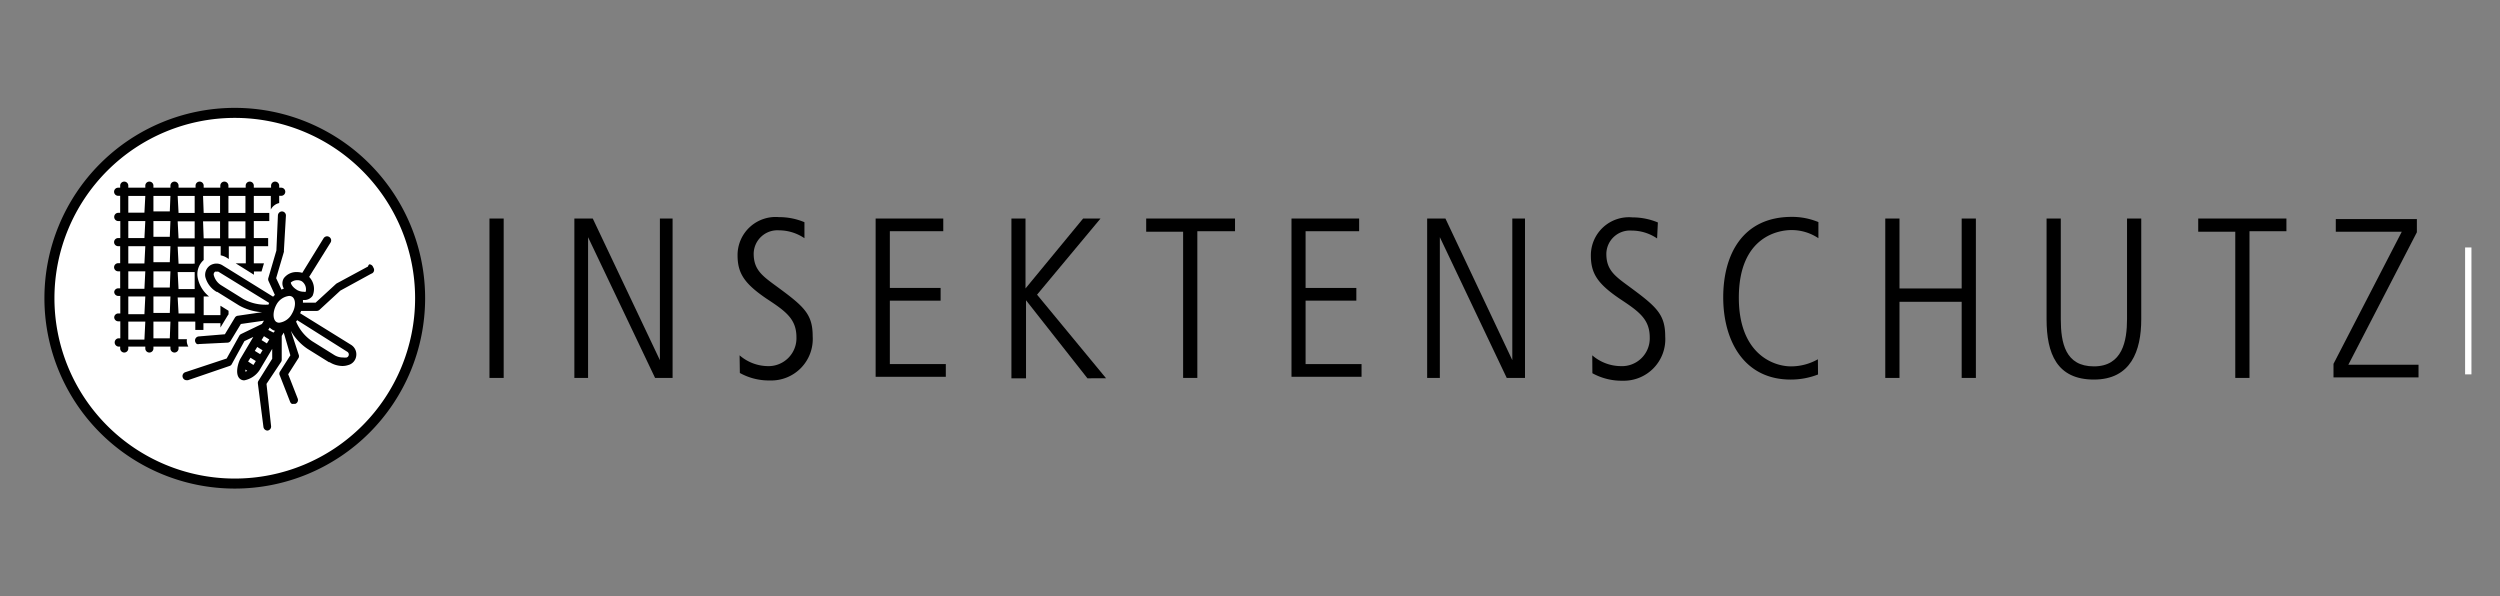 <svg id="Ebene_1" data-name="Ebene 1" xmlns="http://www.w3.org/2000/svg" viewBox="0 0 197 47"><rect x="0" y="0" width="197" height="47" fill="#808080" stroke="none"/><defs><style>.cls-1{fill:#fff;}.cls-2{fill:none;stroke:#fff;stroke-miterlimit:10;stroke-width:0.5px;}</style></defs><path d="M38.57,17.22h1.12V29.78H38.57Z"/><path d="M45.26,17.22h1.45L52,28.38h0V17.22h1V29.78H51.62L46.34,18.69h0V29.78H45.26Z"/><path d="M58.28,28a3.45,3.45,0,0,0,2.21.85,2.2,2.2,0,0,0,2.27-2.27c0-1.46-.86-2.06-2.38-3.06-1.74-1.19-2.26-2-2.26-3.41a3,3,0,0,1,3.27-3,5.09,5.09,0,0,1,2,.4l0,1.26a3.59,3.59,0,0,0-2-.62,1.87,1.87,0,0,0-2,1.84c0,1.24.65,1.73,1.73,2.52,2.24,1.64,2.92,2.22,2.92,4a3.27,3.27,0,0,1-3.37,3.47,4.71,4.71,0,0,1-2.37-.59Z"/><path d="M69,17.22h5.33v1H70.12v4.47h4v1h-4v5h4.41v1H69Z"/><path d="M79.7,17.22h1.11v5.51h0l4.54-5.51h1.37l-5,6,5.44,6.59H85.69l-4.84-6.15h0v6.15H79.7Z"/><path d="M90.32,17.22h7v1H94.35V29.78H93.23V18.26H90.32Z"/><path d="M101.77,17.22h5.33v1h-4.22v4.47h4v1h-4v5h4.41v1h-5.52Z"/><path d="M112.46,17.22h1.44l5.27,11.16h0V17.22h1V29.78h-1.44l-5.27-11.09h0V29.78h-1Z"/><path d="M125.47,28a3.48,3.48,0,0,0,2.22.85A2.19,2.19,0,0,0,130,26.6c0-1.46-.86-2.06-2.37-3.06-1.75-1.19-2.27-2-2.27-3.41a3,3,0,0,1,3.28-3,5.18,5.18,0,0,1,2,.4l-.06,1.26a3.56,3.56,0,0,0-2-.62,1.86,1.86,0,0,0-2,1.84c0,1.24.65,1.73,1.73,2.52,2.23,1.64,2.91,2.22,2.91,4a3.27,3.27,0,0,1-3.36,3.47,4.75,4.75,0,0,1-2.38-.59Z"/><path d="M143.26,29.51a5.91,5.91,0,0,1-2.15.4c-3.72,0-5.32-3.11-5.32-6.48s1.53-6.34,5.4-6.34a5.42,5.42,0,0,1,2.1.41l0,1.27a3.79,3.79,0,0,0-2.14-.64c-.89,0-4.13.42-4.13,5.33,0,4.38,2.67,5.41,4.11,5.41a4.29,4.29,0,0,0,2.12-.56Z"/><path d="M148.56,17.22h1.12v5.51h4.9V17.22h1.12V29.78h-1.12v-6h-4.9v6h-1.12Z"/><path d="M161.27,17.22h1.12v7.92c0,1.89.36,3.73,2.61,3.73s2.61-2,2.61-3.73V17.22h1.12v7.94c0,2.48-.81,4.75-3.73,4.75s-3.73-2.05-3.73-4.75Z"/><path d="M173.22,17.22h6.95v1h-2.91V29.78h-1.12V18.26h-2.92Z"/><path d="M183.88,28.67l5.38-10.41h-5.2v-1h6.39V18.3l-5.4,10.44h5.53v1h-6.7Z"/><circle class="cls-1" cx="18.5" cy="23.5" r="14.6"/><path d="M18.5,9.29A14.21,14.21,0,1,1,4.29,23.5,14.22,14.22,0,0,1,18.5,9.29m0-.79a15,15,0,1,0,15,15,15,15,0,0,0-15-15Z"/><path d="M14.73,27a.82.82,0,0,1,0-.27h-.68V25.34h1.34V26l.2,0,.44,0v-.53h1.34v.34l.57-.94a.86.86,0,0,1,.07-.1v-.28l-.64-.4v.74H16.05V23.36h.42a2.52,2.52,0,0,1-.89-1.47,1.49,1.49,0,0,1,.47-1.4V19.4h1.34v.72a1.46,1.46,0,0,1,.5.2l.14.09v-1h1.34v1.34h-.8l1.44.9v-.26h.6l.19-.64H20V19.4h1.13l0-.64H20V17.42h1.22l0-.52s0-.08,0-.12H20V15.44h1.34v1.07A1,1,0,0,1,22,16v-.57h.16a.32.32,0,1,0,0-.64H22v-.16a.32.32,0,0,0-.32-.32.32.32,0,0,0-.32.32v.16H20v-.16a.32.32,0,0,0-.32-.32.32.32,0,0,0-.32.32v.16H18v-.16a.32.32,0,0,0-.32-.32.32.32,0,0,0-.32.32v.16H16.05v-.16a.32.32,0,0,0-.32-.32.32.32,0,0,0-.32.32v.16H14.07v-.16a.32.32,0,0,0-.64,0v.16H12.09v-.16a.32.32,0,0,0-.64,0v.16H10.11v-.16a.32.32,0,0,0-.64,0v.16H9.31a.32.32,0,0,0,0,.64h.16v1.34H9.31A.32.32,0,0,0,9,17.1a.32.32,0,0,0,.32.32h.16v1.34H9.31a.32.32,0,0,0-.32.32.32.32,0,0,0,.32.32h.16v1.34H9.31a.32.32,0,0,0-.32.32.32.32,0,0,0,.32.32h.16v1.34H9.31A.32.32,0,0,0,9,23a.32.32,0,0,0,.32.32h.16V24.7H9.31A.32.32,0,0,0,9,25a.32.32,0,0,0,.32.32h.16v1.34H9.31a.33.33,0,0,0,0,.65h.16v.15a.32.32,0,1,0,.64,0v-.15h1.34v.15a.32.32,0,1,0,.64,0v-.15h1.34v.15a.32.32,0,1,0,.64,0v-.15h.77A1,1,0,0,1,14.73,27ZM18,15.44h1.34v1.34H18Zm0,2h1.34v1.34H18Zm-2-2h1.34v1.34H16.05Zm0,2h1.34v1.34H16.05Zm-2-2h1.34v1.34H14.07Zm0,2h1.34v1.34H14.07Zm0,2h1.34v1.34H14.07Zm0,2h1.34v1.34H14.07Zm0,2h1.34V24.7H14.07Zm-2.62,3.32H10.11V25.34h1.34Zm0-2H10.11V23.36h1.34Zm0-2H10.11V21.38h1.34Zm0-2H10.11V19.4h1.34Zm0-2H10.11V17.42h1.34Zm0-2H10.11V15.44h1.34Zm2,9.9H12.09V25.34h1.34Zm0-2H12.09V23.36h1.34Zm0-2H12.09V21.38h1.34Zm0-2H12.09V19.4h1.34Zm0-2H12.09V17.42h1.34Zm0-2H12.09V15.44h1.34Zm16,4.34a.32.32,0,0,0-.28-.17A.28.28,0,0,0,29,21l-2.48,1.34-.06.05-1.59,1.46-1,0a1.49,1.49,0,0,0,0-.21h.06a.78.78,0,0,0,.7-.33,1.36,1.36,0,0,0-.27-1.49l1.69-2.71a.32.32,0,0,0-.11-.44.34.34,0,0,0-.17-.05.34.34,0,0,0-.27.15L23.82,21.5a1.39,1.39,0,0,0-.4-.06,1.23,1.23,0,0,0-1.05.48.78.78,0,0,0,0,.82l-.19.08-.42-.9.61-2.07a.22.22,0,0,0,0-.08L22.53,17a.32.32,0,0,0-.31-.34h0a.33.33,0,0,0-.32.31l-.12,2.77-.63,2.15a.36.36,0,0,0,0,.23l.51,1.12a1.85,1.85,0,0,0-.14.14l-4-2.48a.88.88,0,0,0-.47-.13.94.94,0,0,0-.5.15.9.9,0,0,0-.37.9A1.92,1.92,0,0,0,17.07,23l.05,0,1.72,1.07a4.18,4.18,0,0,0,1.82.53l-1.92.28a.31.31,0,0,0-.23.15l-.79,1.31-2.06.17a.32.32,0,0,0-.29.35.35.35,0,0,0,.15.25.33.33,0,0,0,.17,0h0L17.94,27a.3.3,0,0,0,.24-.15l.8-1.32,1.82-.26-.16.26L19,26.32a.35.35,0,0,0-.14.13l-1,1.8L14.6,29.33a.32.32,0,0,0-.2.41.33.33,0,0,0,.13.17.34.34,0,0,0,.17.05l.11,0,3.27-1.12a.28.28,0,0,0,.18-.14l1-1.82.7-.33-1,1.69c-.18.28-.51,1.32,0,1.65a.51.51,0,0,0,.29.08,1.85,1.85,0,0,0,1.2-.8l1-1.68,0,.78L20.37,30a.33.33,0,0,0-.05.22l.44,3.43a.33.33,0,0,0,.32.28h0a.32.32,0,0,0,.28-.36L21,30.25l1.15-1.73a.31.31,0,0,0,.05-.18l0-1.87.16-.26L22.88,28l-.83,1.3a.3.3,0,0,0,0,.29l.81,2.07a.34.34,0,0,0,.13.16.34.34,0,0,0,.17,0,.27.27,0,0,0,.12,0,.32.32,0,0,0,.18-.41l-.75-1.92.82-1.29a.32.32,0,0,0,0-.27l-.61-1.86a4.19,4.19,0,0,0,1.3,1.41l1.7,1.06.05,0a2,2,0,0,0,1,.3,1.43,1.43,0,0,0,.46-.07.85.85,0,0,0,.64-.72.88.88,0,0,0-.41-.88l-4-2.48c0-.06.05-.12.07-.19l1.23,0a.32.32,0,0,0,.21-.08l1.65-1.52,2.43-1.33A.31.31,0,0,0,29.44,21.12ZM19.17,23.56l-1.72-1.07a1.33,1.33,0,0,1-.61-.83.26.26,0,0,1,.11-.25.28.28,0,0,1,.13,0,.22.22,0,0,1,.13,0l4,2.46-.06.14H21A3.58,3.58,0,0,1,19.17,23.56Zm.17,5.73a1.16,1.16,0,0,1,0-.17l.14.1A.51.51,0,0,1,19.34,29.29Zm.63-.53-.42-.27.19-.3.42.26Zm.53-.85-.42-.26.19-.31.42.26Zm.53-.85-.42-.26.19-.31.42.26Zm.52-.85L21.14,26l.11-.19a1.08,1.08,0,0,0,.2.16.88.88,0,0,0,.22.1ZM23,24.73a1.31,1.31,0,0,1-1,.7.4.4,0,0,1-.22-.06c-.27-.17-.32-.77,0-1.36a1.31,1.31,0,0,1,1-.69.48.48,0,0,1,.22.05C23.3,23.54,23.35,24.14,23,24.73Zm4.38,3a.25.25,0,0,1-.06.44,1.36,1.36,0,0,1-.29,0,1.3,1.3,0,0,1-.73-.22l-1.7-1.06a3.48,3.48,0,0,1-1.27-1.55l.09-.11Zm-4-4.9c-.39-.24-.48-.53-.46-.57a.75.75,0,0,1,.51-.18.67.67,0,0,1,.36.09.78.78,0,0,1,.3.82.25.25,0,0,1-.14,0A1.1,1.1,0,0,1,23.37,22.83Z"/><line class="cls-2" x1="194.5" y1="19.5" x2="194.5" y2="29.5"/></svg>